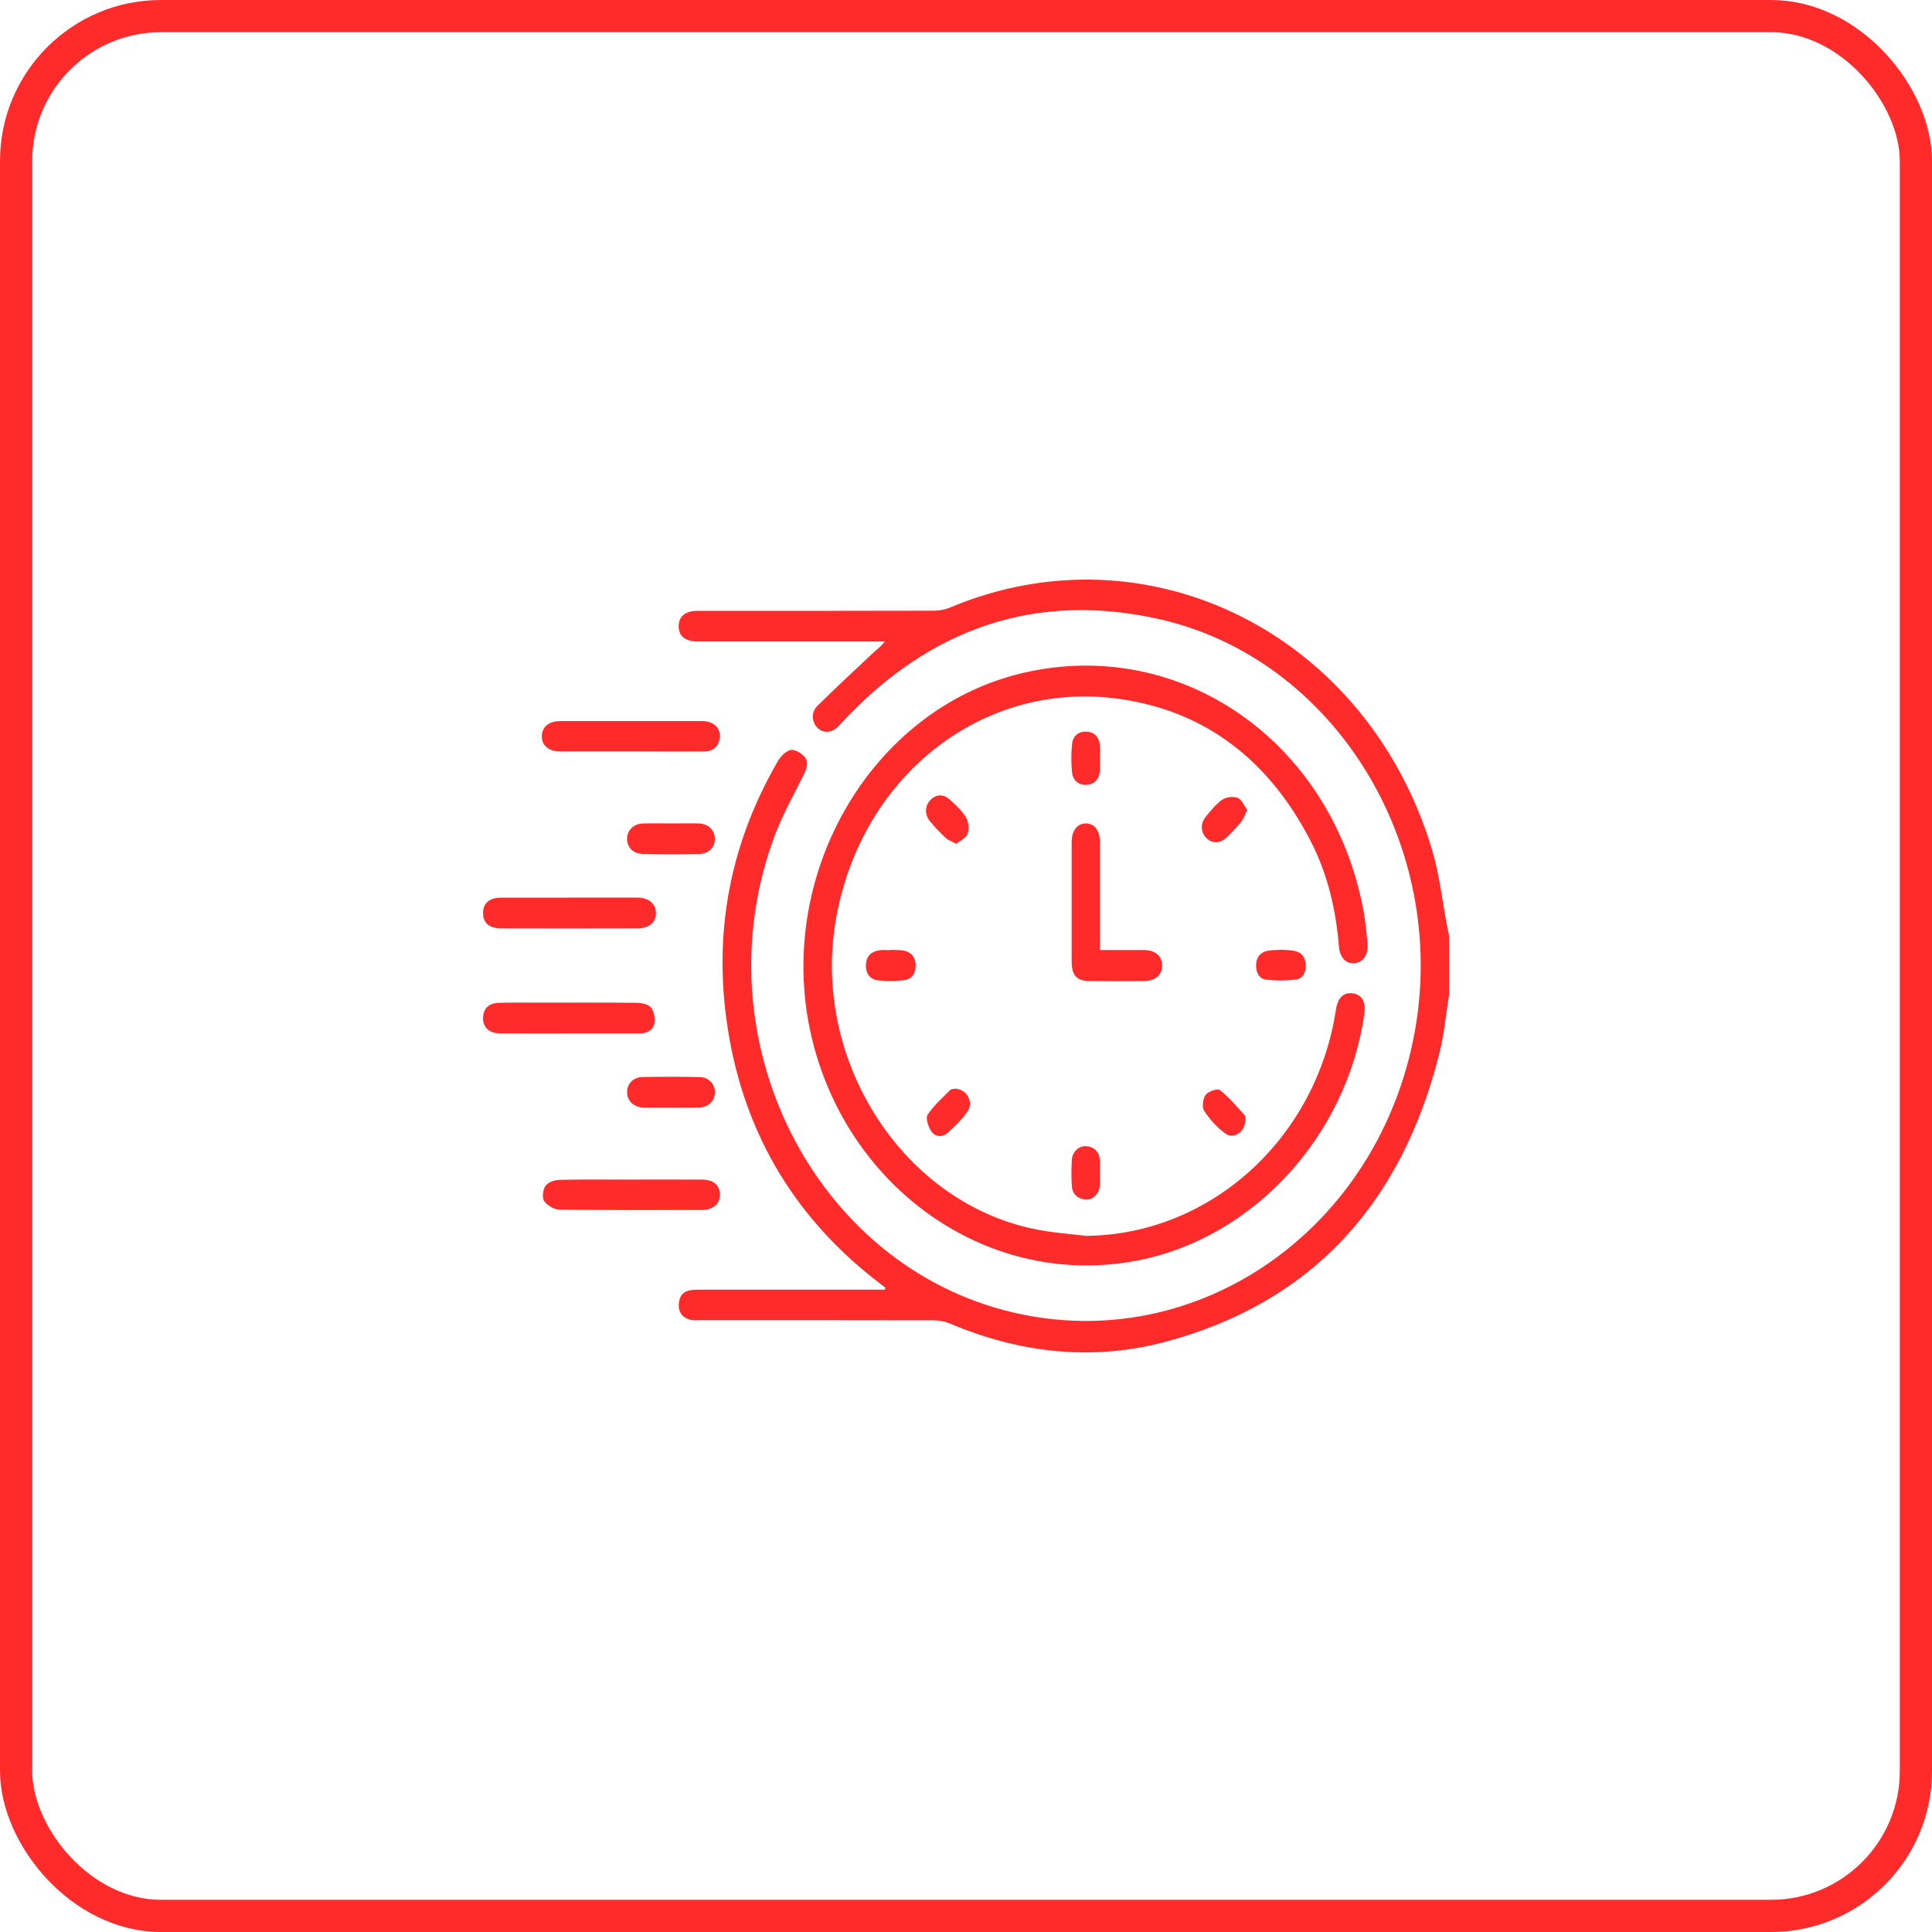 <?xml version="1.0" encoding="UTF-8"?> <svg xmlns="http://www.w3.org/2000/svg" width="60" height="60" viewBox="0 0 60 60" fill="none"><rect x="0.5" y="0.5" width="59" height="59" rx="4.5" stroke="#FF2B2B"></rect><path d="M44.999 30.919C44.901 31.518 44.846 32.13 44.699 32.717C43.508 37.46 40.667 40.475 36.192 41.671C33.917 42.279 31.664 42.021 29.482 41.096C29.333 41.033 29.162 41.004 29.001 41.004C26.579 40.999 24.158 41 21.737 41C21.639 41 21.538 41.013 21.445 40.989C21.209 40.929 21.067 40.771 21.08 40.503C21.092 40.254 21.218 40.097 21.457 40.066C21.573 40.051 21.691 40.052 21.808 40.051C23.595 40.051 25.382 40.051 27.169 40.051C27.272 40.051 27.375 40.051 27.478 40.051L27.496 39.99C27.382 39.902 27.267 39.816 27.155 39.727C24.587 37.705 23.017 35.032 22.56 31.66C22.169 28.78 22.727 26.099 24.164 23.627C24.249 23.481 24.404 23.325 24.55 23.292C24.675 23.265 24.864 23.375 24.97 23.485C25.117 23.638 25.069 23.838 24.974 24.03C24.658 24.671 24.302 25.297 24.053 25.966C21.715 32.239 25.27 39.313 31.47 40.761C37.201 42.1 42.818 38.174 43.935 32.049C44.996 26.235 41.434 20.44 35.981 19.223C32.178 18.375 28.889 19.493 26.152 22.43C26.104 22.481 26.059 22.537 26.007 22.584C25.804 22.772 25.546 22.773 25.375 22.591C25.208 22.414 25.19 22.113 25.383 21.922C25.955 21.358 26.542 20.813 27.127 20.265C27.239 20.159 27.37 20.074 27.477 19.921C27.375 19.921 27.272 19.921 27.17 19.921C25.402 19.921 23.635 19.921 21.867 19.921C21.789 19.921 21.711 19.923 21.633 19.921C21.265 19.911 21.072 19.743 21.077 19.438C21.081 19.142 21.287 18.972 21.65 18.971C24.101 18.971 26.551 18.973 29.002 18.966C29.172 18.966 29.352 18.931 29.51 18.865C35.659 16.281 42.462 19.688 44.472 26.388C44.704 27.161 44.79 27.983 44.944 28.782C44.961 28.872 44.981 28.962 45 29.052V30.92L44.999 30.919Z" fill="#FF2B2B"></path><path d="M33.707 38.381C37.566 38.355 40.871 35.387 41.488 31.359C41.546 30.979 41.729 30.806 42.025 30.851C42.297 30.893 42.421 31.12 42.369 31.485C41.836 35.289 38.903 38.451 35.339 39.144C30.723 40.041 26.386 36.951 25.236 32.337C23.983 27.312 26.988 22.019 31.764 20.9C36.659 19.753 41.358 23.023 42.34 28.266C42.403 28.6 42.437 28.942 42.468 29.282C42.501 29.637 42.349 29.872 42.084 29.912C41.824 29.952 41.611 29.761 41.582 29.4C41.489 28.252 41.232 27.151 40.712 26.138C39.412 23.605 37.425 22.068 34.722 21.7C30.526 21.13 26.775 24.064 25.97 28.488C25.157 32.955 28.096 37.459 32.316 38.206C32.777 38.288 33.244 38.323 33.707 38.378V38.381Z" fill="#FF2B2B"></path><path d="M34.161 29.504C34.637 29.504 35.075 29.502 35.513 29.504C35.876 29.507 36.082 29.677 36.089 29.972C36.096 30.279 35.883 30.465 35.506 30.468C34.95 30.473 34.395 30.474 33.839 30.468C33.434 30.463 33.282 30.29 33.281 29.857C33.28 28.624 33.28 27.392 33.281 26.159C33.281 25.8 33.444 25.582 33.711 25.573C33.986 25.565 34.159 25.791 34.16 26.168C34.161 27.264 34.16 28.361 34.16 29.503L34.161 29.504Z" fill="#FF2B2B"></path><path d="M19.597 23.337C18.865 23.337 18.134 23.339 17.402 23.337C17.041 23.336 16.829 23.161 16.827 22.872C16.825 22.581 17.043 22.394 17.395 22.394C18.869 22.392 20.342 22.392 21.815 22.394C22.221 22.394 22.453 22.699 22.32 23.046C22.229 23.287 22.043 23.34 21.822 23.339C21.081 23.337 20.339 23.338 19.598 23.338L19.597 23.337Z" fill="#FF2B2B"></path><path d="M19.588 36.633C20.329 36.633 21.071 36.63 21.812 36.634C22.156 36.635 22.355 36.809 22.358 37.095C22.362 37.387 22.145 37.577 21.794 37.577C20.321 37.578 18.848 37.586 17.375 37.566C17.211 37.563 17.001 37.441 16.9 37.302C16.83 37.205 16.858 36.943 16.937 36.831C17.019 36.717 17.216 36.645 17.363 36.642C18.105 36.624 18.846 36.634 19.587 36.634L19.588 36.633Z" fill="#FF2B2B"></path><path d="M17.697 27.875C18.389 27.875 19.081 27.875 19.773 27.875C20.146 27.875 20.371 28.059 20.371 28.356C20.371 28.645 20.159 28.829 19.799 28.831C18.386 28.834 16.973 28.835 15.56 28.831C15.188 28.83 14.999 28.659 15.001 28.353C15.003 28.048 15.2 27.878 15.563 27.876C16.274 27.874 16.986 27.876 17.698 27.876L17.697 27.875Z" fill="#FF2B2B"></path><path d="M17.684 32.095C16.963 32.095 16.241 32.099 15.52 32.093C15.177 32.091 14.978 31.882 15.002 31.572C15.021 31.315 15.191 31.151 15.486 31.143C15.915 31.131 16.344 31.138 16.773 31.138C17.767 31.138 18.761 31.132 19.755 31.143C19.91 31.145 20.114 31.176 20.209 31.282C20.306 31.391 20.35 31.618 20.322 31.775C20.279 32.016 20.072 32.095 19.848 32.094C19.127 32.094 18.405 32.094 17.684 32.094L17.684 32.095Z" fill="#FF2B2B"></path><path d="M20.847 25.572C21.129 25.572 21.412 25.566 21.694 25.573C21.998 25.581 22.201 25.779 22.2 26.052C22.2 26.312 22.01 26.515 21.718 26.521C21.125 26.533 20.53 26.534 19.938 26.519C19.65 26.511 19.462 26.292 19.474 26.032C19.485 25.773 19.686 25.581 19.971 25.573C20.264 25.566 20.555 25.572 20.847 25.572Z" fill="#FF2B2B"></path><path d="M20.83 34.398C20.548 34.398 20.266 34.404 19.984 34.397C19.682 34.389 19.475 34.189 19.475 33.919C19.475 33.658 19.662 33.454 19.955 33.448C20.549 33.437 21.143 33.436 21.735 33.45C22.021 33.457 22.21 33.676 22.201 33.935C22.191 34.199 21.996 34.387 21.706 34.396C21.414 34.404 21.122 34.397 20.83 34.397V34.398Z" fill="#FF2B2B"></path><path d="M27.662 29.498C27.798 29.505 27.937 29.496 28.07 29.523C28.299 29.569 28.432 29.726 28.436 29.976C28.44 30.226 28.317 30.41 28.086 30.439C27.817 30.473 27.539 30.479 27.271 30.447C27.019 30.417 26.876 30.233 26.893 29.947C26.91 29.673 27.076 29.546 27.311 29.511C27.426 29.494 27.544 29.508 27.661 29.508C27.661 29.505 27.661 29.501 27.661 29.497L27.662 29.498Z" fill="#FF2B2B"></path><path d="M39.807 29.494C39.935 29.506 40.084 29.503 40.225 29.537C40.427 29.584 40.541 29.73 40.55 29.957C40.559 30.193 40.466 30.392 40.247 30.42C39.943 30.459 39.627 30.459 39.322 30.424C39.103 30.399 39.003 30.201 39.009 29.967C39.015 29.73 39.138 29.576 39.353 29.53C39.495 29.499 39.644 29.506 39.807 29.495V29.494Z" fill="#FF2B2B"></path><path d="M29.651 33.81C30.009 33.807 30.249 34.218 30.05 34.512C29.877 34.766 29.649 34.986 29.421 35.189C29.263 35.329 29.039 35.306 28.924 35.137C28.829 34.999 28.741 34.72 28.805 34.621C28.996 34.333 29.262 34.101 29.505 33.855C29.542 33.817 29.615 33.82 29.652 33.81H29.651Z" fill="#FF2B2B"></path><path d="M38.678 34.764C38.678 35.147 38.318 35.401 38.046 35.198C37.797 35.01 37.57 34.764 37.395 34.497C37.323 34.388 37.356 34.111 37.443 34C37.53 33.889 37.808 33.794 37.89 33.857C38.173 34.077 38.41 34.368 38.658 34.638C38.686 34.668 38.675 34.738 38.678 34.764Z" fill="#FF2B2B"></path><path d="M29.698 26.204C29.557 26.128 29.448 26.096 29.372 26.024C29.197 25.86 29.028 25.684 28.875 25.497C28.71 25.296 28.725 25.023 28.889 24.85C29.063 24.665 29.295 24.648 29.494 24.831C29.678 25.001 29.872 25.174 30.002 25.387C30.082 25.518 30.102 25.75 30.05 25.895C30.002 26.028 29.819 26.105 29.698 26.205V26.204Z" fill="#FF2B2B"></path><path d="M38.734 25.153C38.654 25.313 38.617 25.433 38.545 25.523C38.405 25.695 38.251 25.855 38.092 26.008C37.887 26.204 37.635 26.203 37.46 26.021C37.283 25.838 37.273 25.568 37.455 25.353C37.61 25.167 37.764 24.967 37.958 24.836C38.084 24.752 38.297 24.724 38.435 24.777C38.559 24.825 38.633 25.018 38.734 25.154V25.153Z" fill="#FF2B2B"></path><path d="M34.157 23.544C34.157 23.688 34.172 23.835 34.154 23.977C34.121 24.222 33.967 24.364 33.739 24.373C33.494 24.382 33.318 24.239 33.292 23.982C33.264 23.697 33.266 23.404 33.292 23.118C33.314 22.856 33.498 22.712 33.734 22.72C33.969 22.727 34.133 22.875 34.157 23.142C34.169 23.276 34.16 23.41 34.16 23.544C34.16 23.544 34.159 23.544 34.158 23.544H34.157Z" fill="#FF2B2B"></path><path d="M34.158 36.42C34.158 36.554 34.167 36.689 34.157 36.822C34.136 37.074 33.933 37.278 33.71 37.254C33.474 37.229 33.303 37.093 33.286 36.828C33.269 36.561 33.272 36.291 33.286 36.024C33.3 35.771 33.504 35.578 33.733 35.596C33.975 35.615 34.13 35.755 34.156 36.019C34.169 36.151 34.158 36.286 34.158 36.42Z" fill="#FF2B2B"></path></svg> 